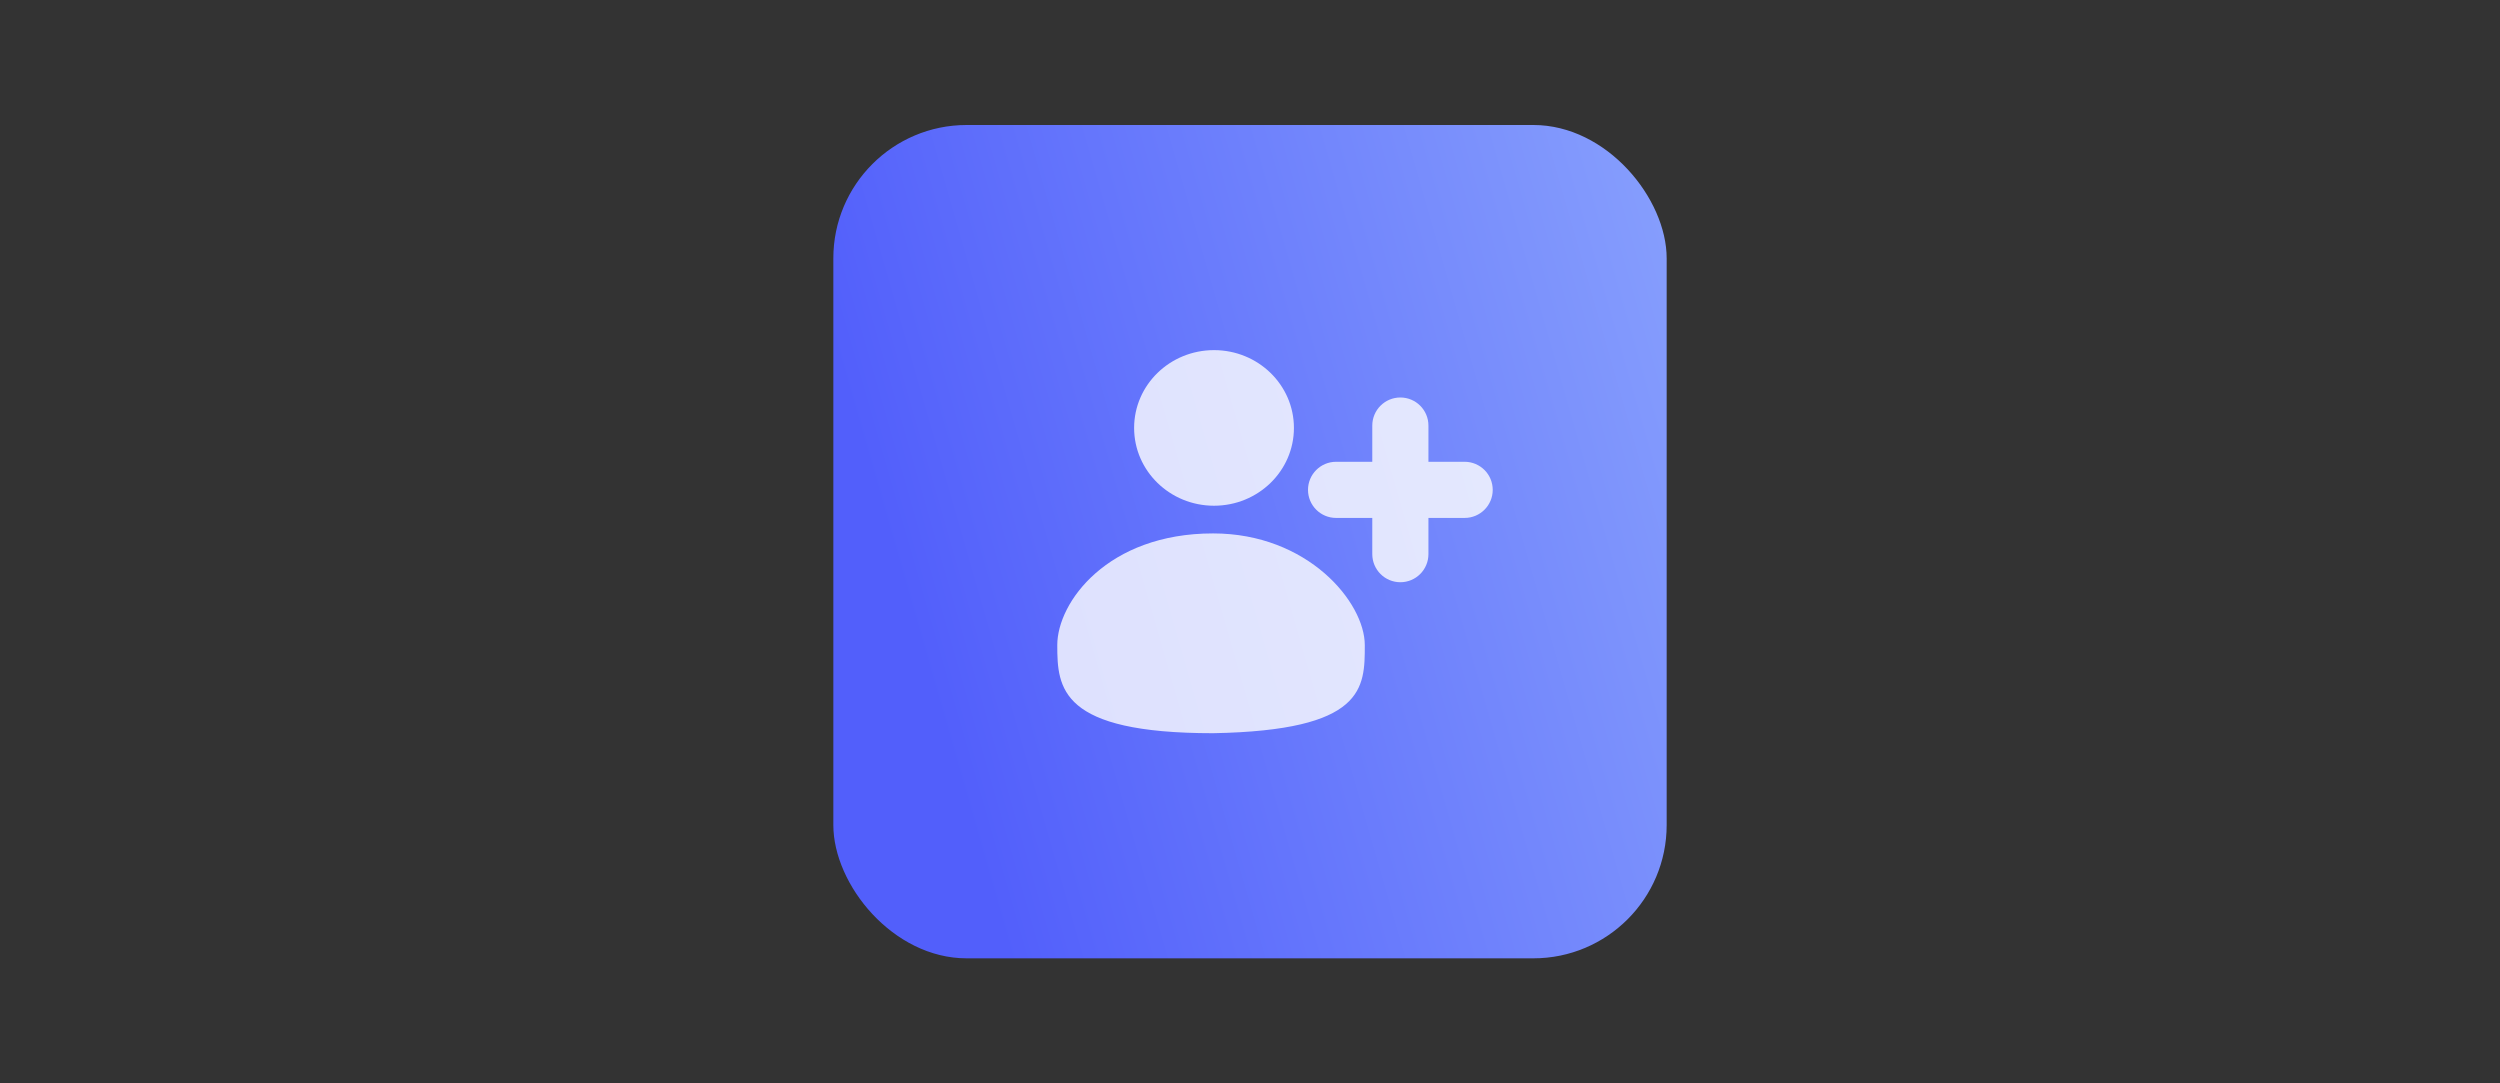 <svg width="300" height="130" viewBox="0 0 300 130" fill="none" xmlns="http://www.w3.org/2000/svg">
<rect x="0" y="0" width="300" height="130" fill="#333333" stroke="none"/>
<rect x="100" y="15" width="100" height="100" rx="16" fill="url(#paint0_linear_1706_21816)"/>
<path d="M145.568 64.01C156.924 64.01 163.775 72.261 163.775 77.417C163.775 82.573 163.775 87.655 145.568 87.985C127.212 87.985 126.873 82.573 126.873 77.417C126.873 72.261 132.91 64.01 145.568 64.01ZM145.683 42.015C150.979 42.015 155.271 46.194 155.271 51.351C155.271 56.507 150.979 60.686 145.683 60.687C140.388 60.687 136.094 56.507 136.094 51.351C136.094 46.194 140.388 42.015 145.683 42.015Z" fill="white" fill-opacity="0.8"/>
<path d="M168.043 47.699C169.904 47.699 171.412 49.208 171.412 51.068V55.414H175.758C177.618 55.414 179.127 56.922 179.127 58.783C179.127 60.643 177.618 62.151 175.758 62.151H171.412V66.498C171.412 68.358 169.903 69.867 168.043 69.867C166.182 69.867 164.674 68.358 164.674 66.498V62.151H160.329C158.469 62.151 156.961 60.643 156.961 58.783C156.961 56.922 158.469 55.414 160.329 55.414H164.674V51.068C164.674 49.208 166.182 47.699 168.043 47.699Z" fill="white" fill-opacity="0.8"/>
<defs>
<linearGradient id="paint0_linear_1706_21816" x1="211.963" y1="0.174" x2="97.332" y2="33.118" gradientUnits="userSpaceOnUse">
<stop stop-color="#8FA9FD"/>
<stop offset="1" stop-color="#525FFB"/>
</linearGradient>
</defs>
</svg>
